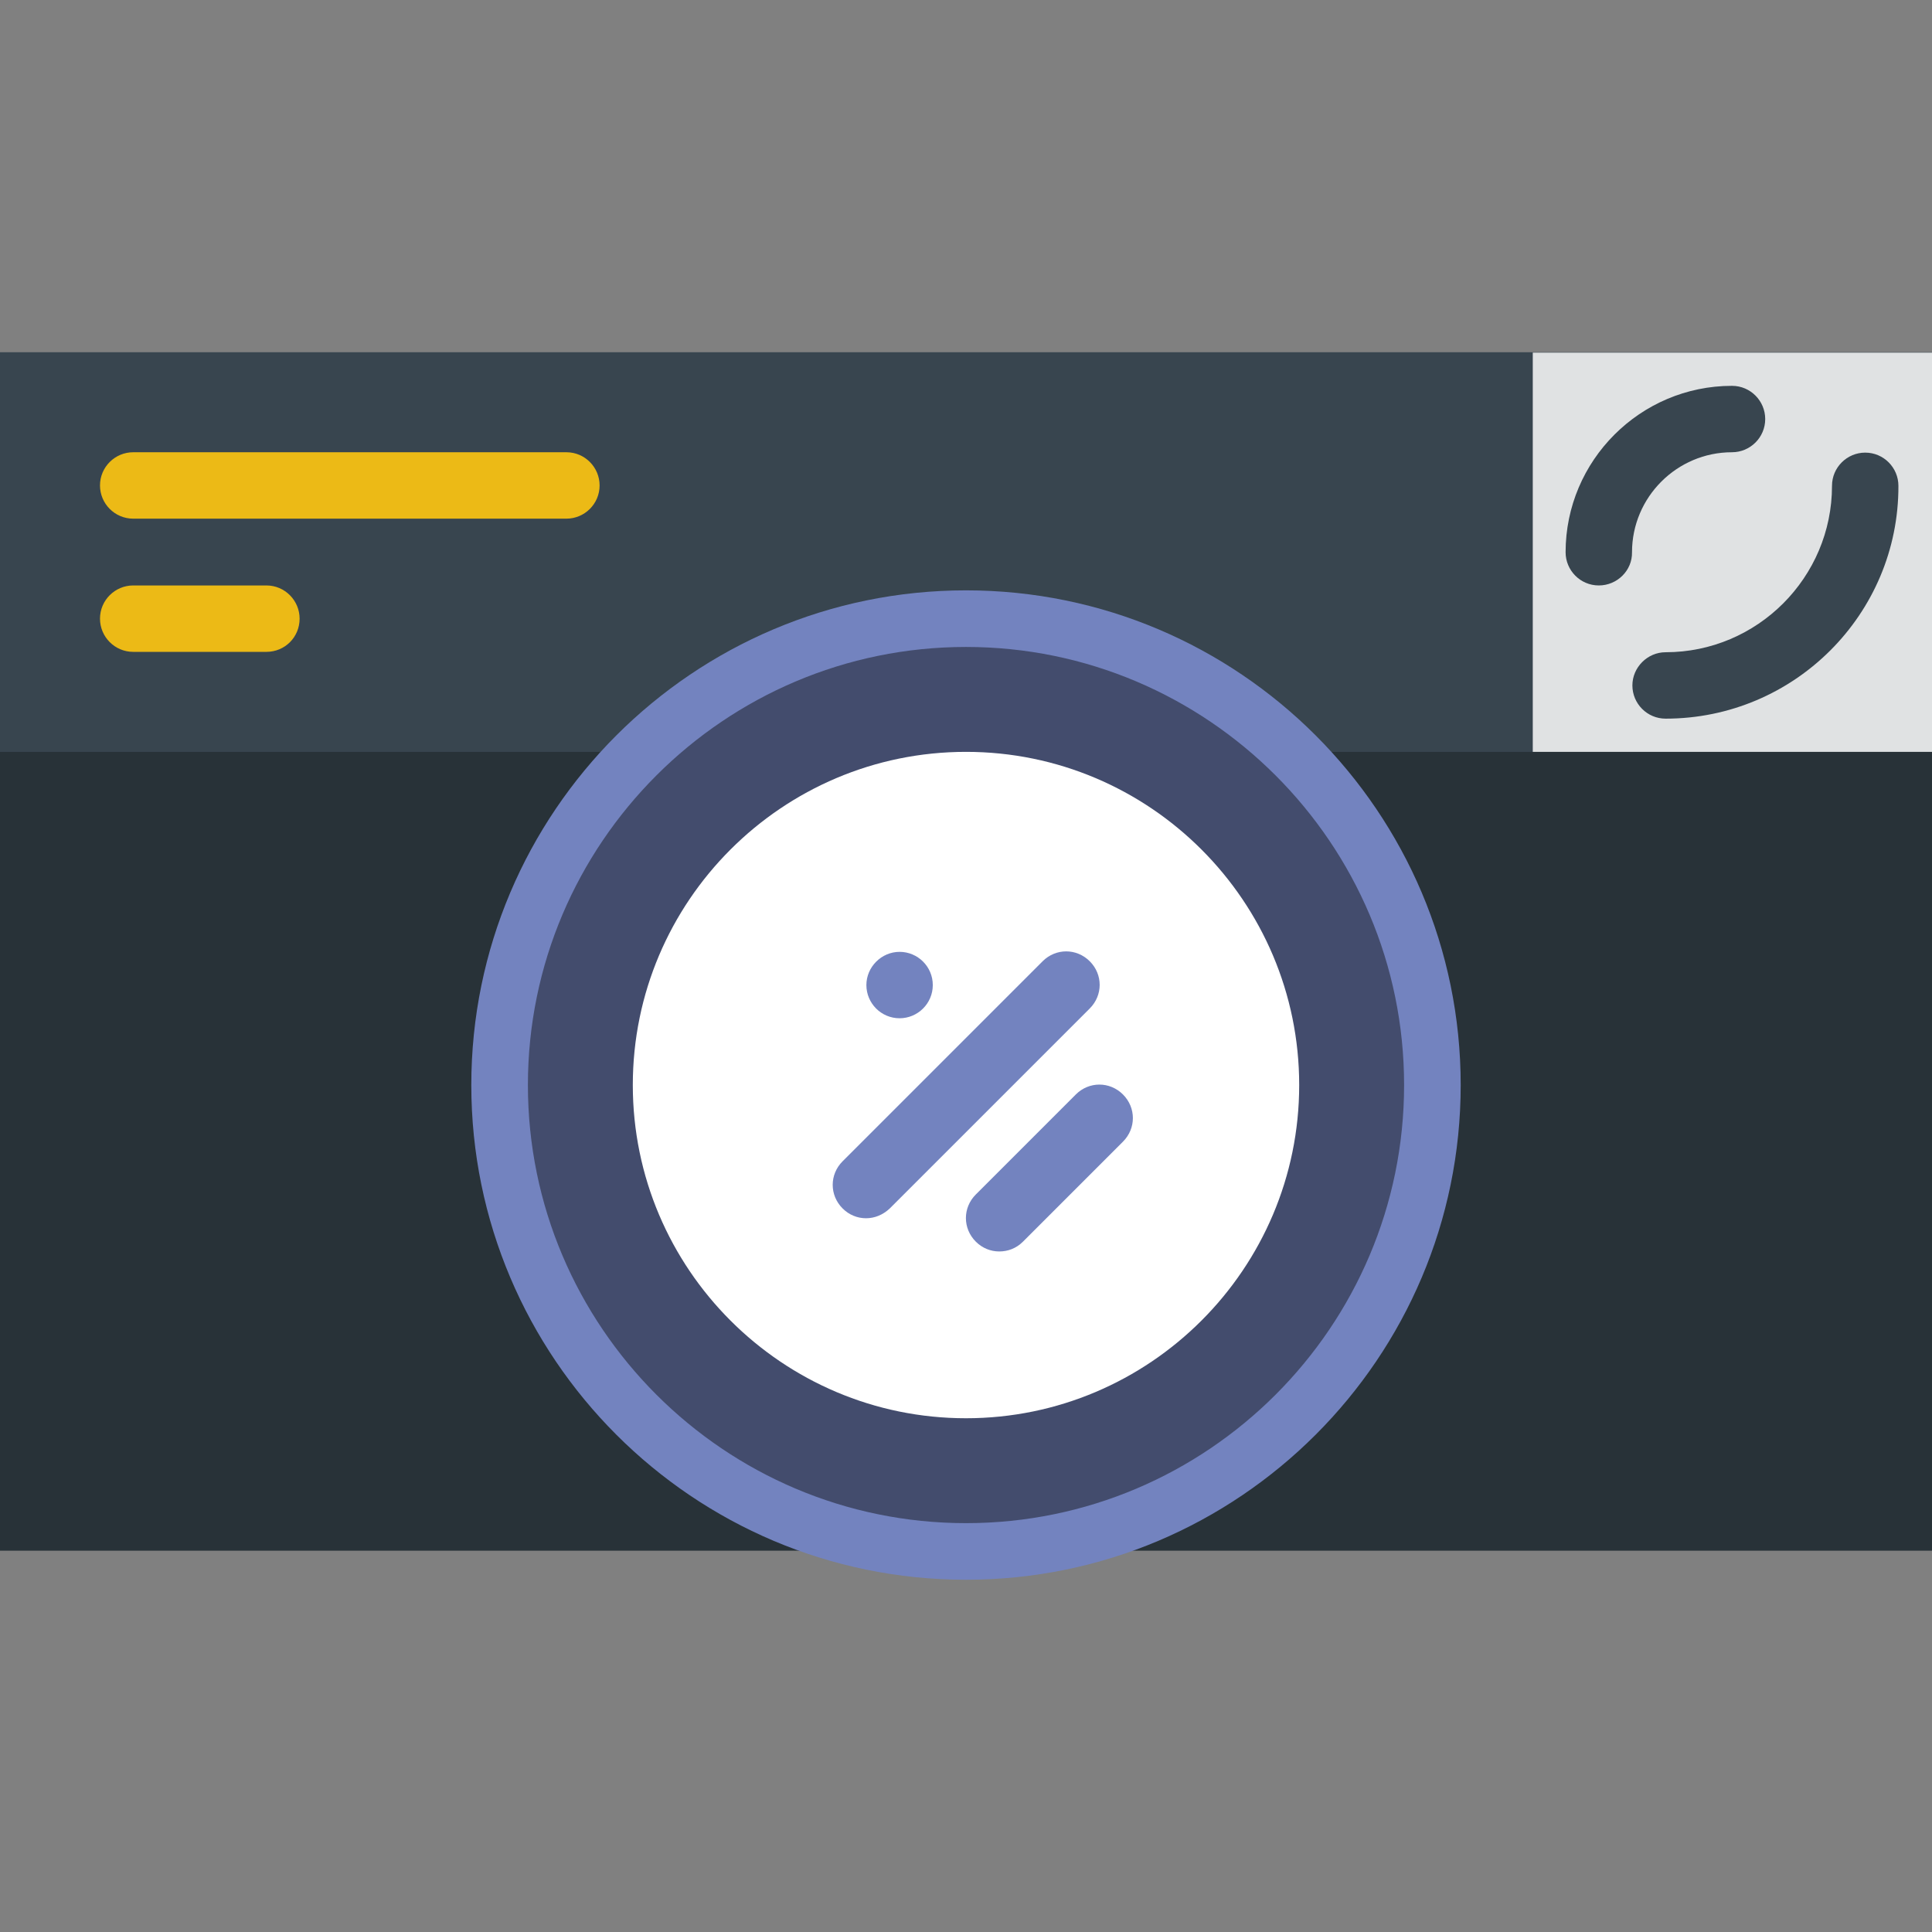 <?xml version="1.0" encoding="iso-8859-1"?>
<!-- Uploaded to: SVG Repo, www.svgrepo.com, Generator: SVG Repo Mixer Tools -->
<svg version="1.1" id="Layer_1" xmlns="http://www.w3.org/2000/svg" xmlns:xlink="http://www.w3.org/1999/xlink" 
	 viewBox="0 0 512 512" xml:space="preserve">
<rect x="0" y="0" width="512" height="512" fill="#808080" stroke="none"/>
<rect y="93.65" style="fill:#283238;" width="512" height="317.3"/>
<path style="fill:#38454F;" d="M141.2,93.35H61.8H0v105.9h169.6c22.3-21.8,52.8-35.3,86.4-35.3s64.1,13.5,86.4,35.3H512V93.35H141.2
	z"/>
<path style="fill:#434C6D;" d="M379.6,287.55c0,68.3-55.3,123.6-123.6,123.6s-123.6-55.3-123.6-123.6s55.3-123.6,123.6-123.6
	S379.6,219.25,379.6,287.55"/>
<path style="fill:#7383BF;" d="M256,418.65c-72.3,0-131.1-58.8-131.1-131.1s58.8-131.1,131.1-131.1s131.1,58.8,131.1,131.1
	S328.3,418.65,256,418.65z M256,171.45c-64,0-116.1,52.1-116.1,116.1S192,403.65,256,403.65s116.1-52.1,116.1-116.1
	S320,171.45,256,171.45z"/>
<path style="fill:#FFFFFF;" d="M256,375.85c-48.7,0-88.3-39.6-88.3-88.3s39.6-88.3,88.3-88.3s88.3,39.6,88.3,88.3
	S304.7,375.85,256,375.85"/>
<g>
	<path style="fill:#7383BF;" d="M264.8,331.65c-2.3,0-4.5-0.9-6.2-2.6c-3.5-3.5-3.5-9,0-12.5l26.5-26.5c3.5-3.5,9-3.5,12.5,0
		s3.5,9,0,12.5l-26.5,26.5C269.3,330.85,267.1,331.65,264.8,331.65"/>
	<path style="fill:#7383BF;" d="M229.5,322.85c-2.3,0-4.5-0.9-6.2-2.6c-3.5-3.5-3.5-9,0-12.5l53-53c3.5-3.5,9-3.5,12.5,0
		s3.5,9,0,12.5l-53,53C234,321.95,231.8,322.85,229.5,322.85"/>
</g>
<polygon style="fill:#E0E2E3;" points="406.2,199.25 512,199.25 512,93.45 406.2,93.45 "/>
<g>
	<path style="fill:#38454F;" d="M423.7,155.15c-4.9,0-8.8-4-8.8-8.8c0-24.3,19.8-44.1,44.1-44.1c4.9,0,8.8,4,8.8,8.8
		c0,4.9-4,8.8-8.8,8.8c-14.6,0-26.5,11.9-26.5,26.5C432.6,151.15,428.6,155.15,423.7,155.15"/>
	<path style="fill:#38454F;" d="M441.4,190.45c-4.9,0-8.8-4-8.8-8.8c0-4.8,4-8.8,8.8-8.8c24.3,0,44.1-19.8,44.1-44.1
		c0-4.9,4-8.8,8.8-8.8c4.9,0,8.8,4,8.8,8.8C503.2,162.75,475.5,190.45,441.4,190.45"/>
</g>
<g>
	<path style="fill:#ECBA16;" d="M70.6,172.75H35.3c-4.9,0-8.8-4-8.8-8.8c0-4.9,4-8.8,8.8-8.8h35.3c4.9,0,8.8,4,8.8,8.8
		C79.4,168.85,75.5,172.75,70.6,172.75"/>
	<path style="fill:#ECBA16;" d="M150.1,137.45H35.3c-4.9,0-8.8-4-8.8-8.8c0-4.9,4-8.8,8.8-8.8h114.8c4.9,0,8.8,4,8.8,8.8
		C158.9,133.55,154.9,137.45,150.1,137.45"/>
</g>
<path style="fill:#7383BF;" d="M247.2,261.05c0,4.9-4,8.8-8.8,8.8c-4.9,0-8.8-4-8.8-8.8s4-8.8,8.8-8.8S247.2,256.15,247.2,261.05"/>
</svg>